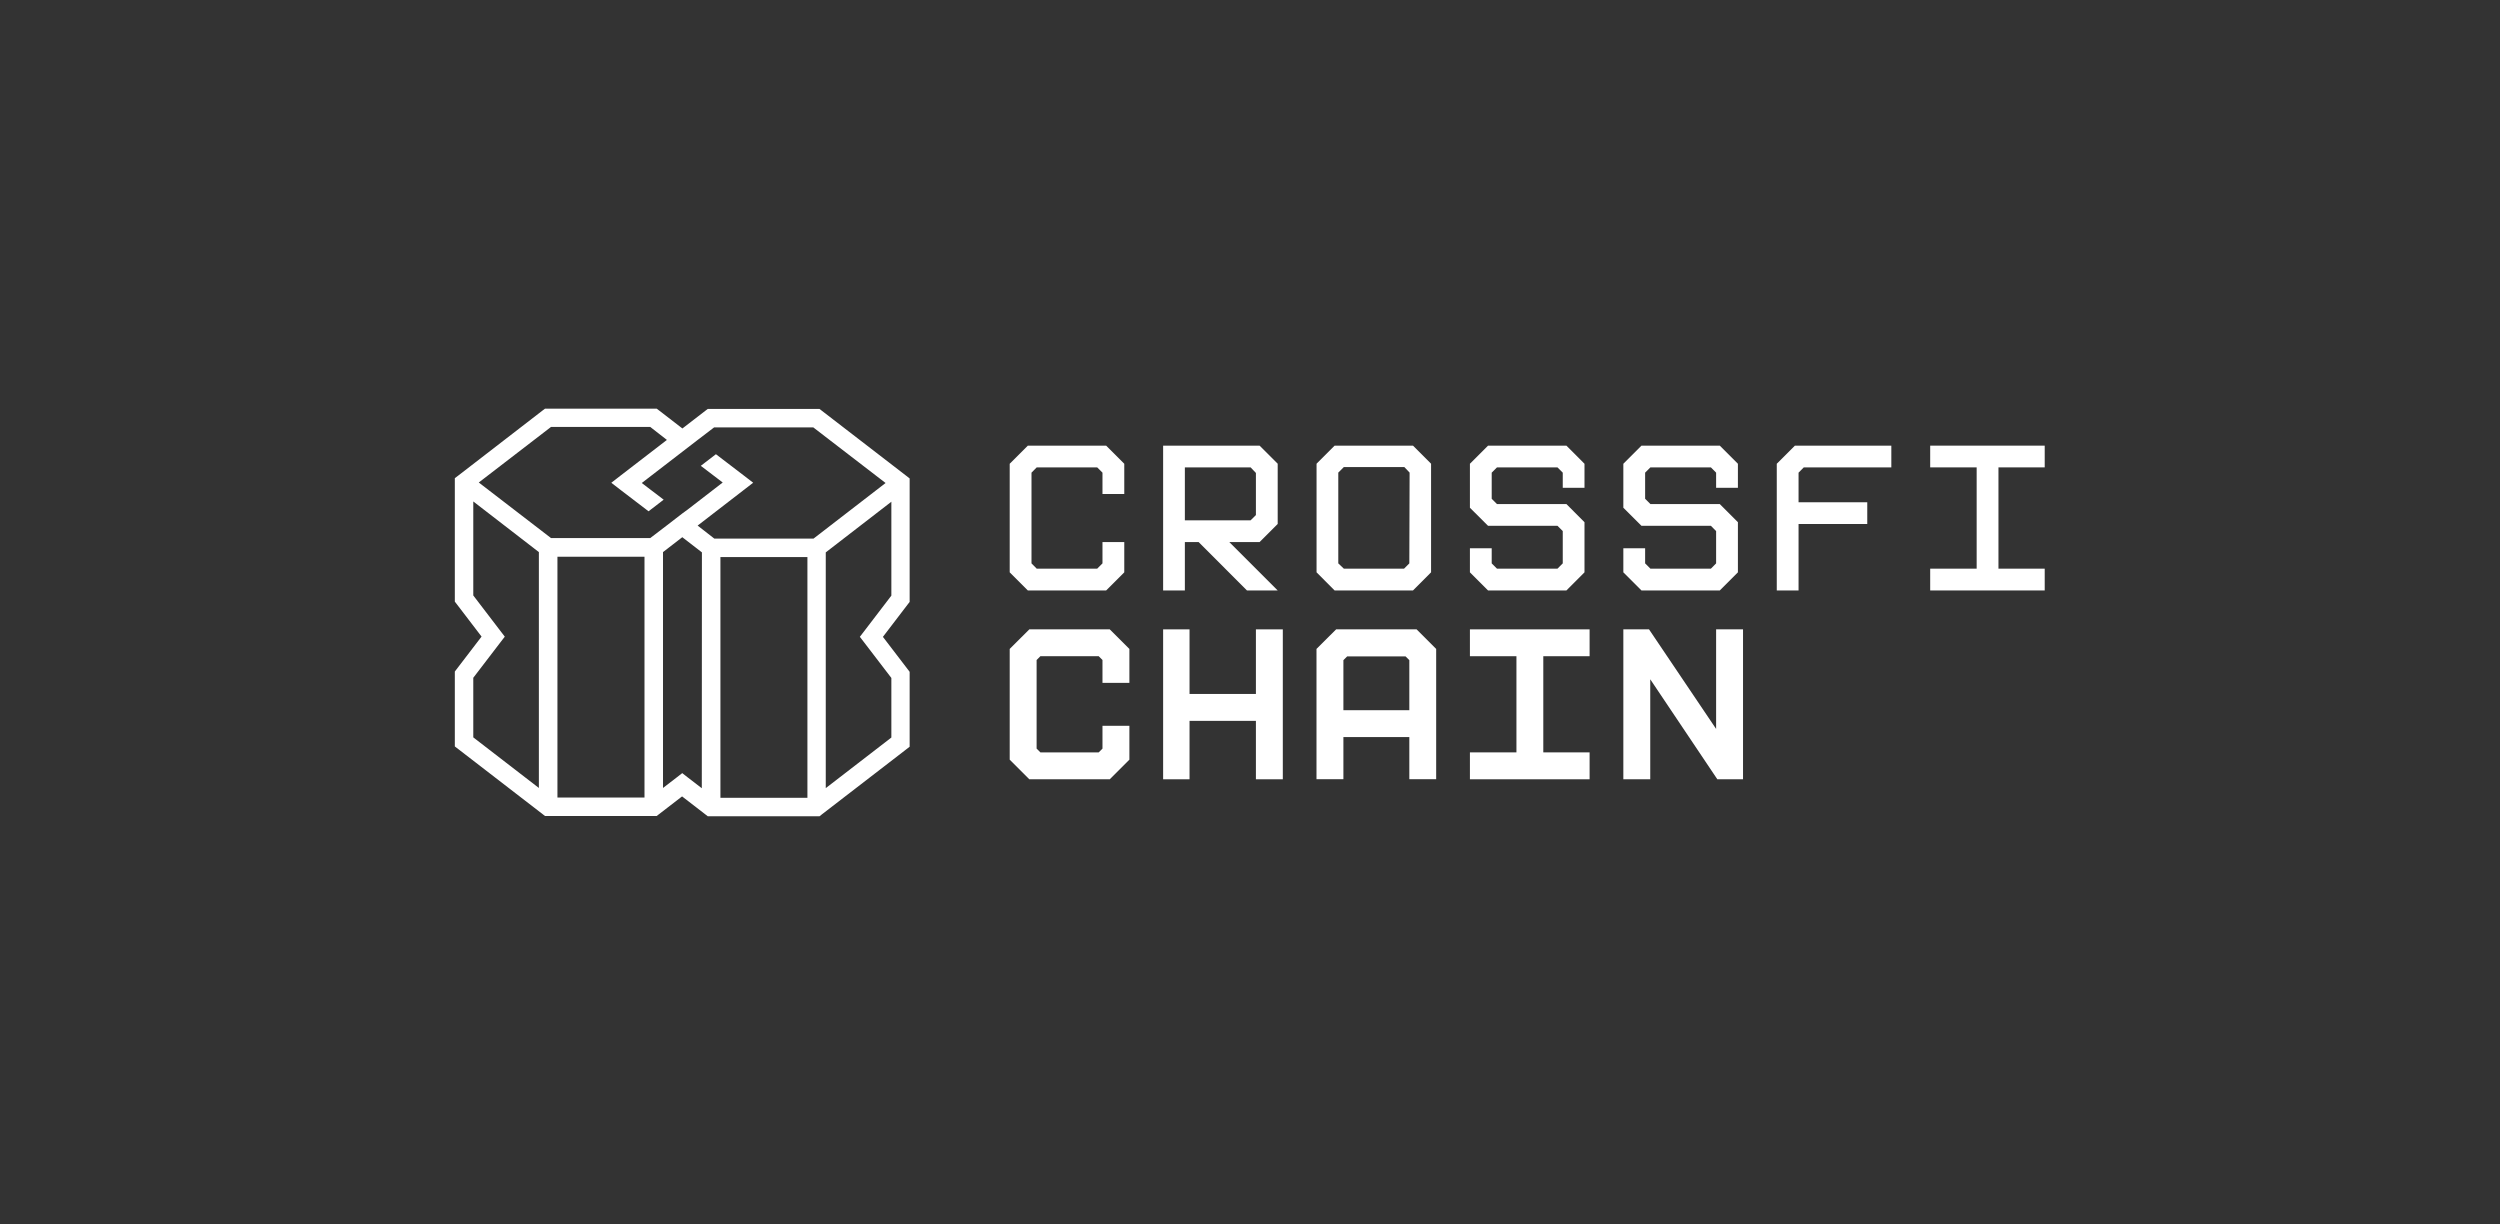 <?xml version="1.0" encoding="UTF-8"?> <svg xmlns="http://www.w3.org/2000/svg" width="2007" height="983" viewBox="0 0 2007 983" fill="none"><rect x="0" y="0" width="2007" height="983" fill="#333333" stroke="none"/><path fill-rule="evenodd" clip-rule="evenodd" d="M727.408 381.862L659.889 329.828L657.925 328.311H568.182L566.174 329.828L547.833 343.975L529.223 329.605L527.215 328.088H437.517L435.508 329.605L368.034 381.684L365.133 383.871V482.985L366.65 484.949L386.598 511.055L366.65 537.117L365.133 539.125V599.236L368.034 601.468L435.508 653.502L437.517 655.064H527.215L529.223 653.502L547.565 639.355L566.174 653.725L568.182 655.287H657.925L659.889 653.725L727.408 601.691L730.264 599.46V539.348L728.747 537.34L708.799 511.278L728.747 485.172L730.264 483.208V384.094L727.408 381.862ZM432.608 632.572L379.949 591.962V544.123L401.816 515.562L405.252 511.1L401.816 506.637L379.949 478.032V402.569L432.608 443.223V632.572ZM517.397 640.248H447.513V446.972H517.397V640.248ZM563.407 632.795L552.161 624.138L547.699 620.657L543.236 624.138L532.258 632.572V443.223L547.743 431.264L563.496 443.446L563.407 632.795ZM648.197 640.471H578.357V447.195H648.197V640.471ZM653.106 432.379H573.448L560.06 421.937L604.642 387.53L597.055 381.684L574.742 364.637L562.604 373.964L580.187 387.352L551.983 409.129L547.52 412.387L535.382 421.758L521.994 431.978H442.381L384.367 387.352L442.381 342.725H521.994L535.382 353.168L498.342 381.684L490.756 387.575L498.342 393.421L520.655 410.468L532.794 401.141L515.211 387.753L559.881 353.346L573.269 343.127H652.927L710.941 387.753L653.106 432.379ZM715.582 478.166L693.716 506.771L690.279 511.234L693.716 515.696L715.582 544.257V592.096L662.923 632.706V443.446L715.582 402.792V478.166Z" fill="white"></path><path d="M825.14 357.764L810.591 372.312V459.467L825.14 474.015H888.018L902.566 459.467V435.191H885.072V452.282L880.833 456.522H832.28L828.085 452.282V379.453L832.28 375.213H880.833L885.072 379.453V396.589H902.566V372.312L888.018 357.764H825.14Z" fill="white"></path><path d="M933.76 357.764V474.015H951.208V435.191H962.276L1001.06 474.015H1025.73L986.909 435.191H1011.19L1025.73 420.642V372.268L1011.19 357.764H933.76ZM1008.24 413.502L1004 417.697H951.208V375.213H1004L1008.24 379.676V413.502Z" fill="white"></path><path d="M1071.43 357.764L1056.93 372.268V459.467L1071.43 474.015H1134.35L1148.86 459.467V372.268L1134.35 357.764H1071.43ZM1131.41 452.283L1127.17 456.522H1078.84L1074.38 452.283V379.408L1078.84 374.945H1127.39L1131.63 379.408L1131.41 452.283Z" fill="white"></path><path d="M1194.6 357.764L1180.05 372.312V407.612L1194.6 422.115H1250.34L1254.58 426.355V452.282L1250.34 456.522H1201.78L1197.54 452.282V440.144H1180.05V459.467L1194.6 474.015H1257.52L1272.03 459.467V419.214L1257.52 404.666H1201.78L1197.54 400.427V379.453L1201.78 375.213H1250.34L1254.58 379.453V391.591H1272.03V372.312L1257.52 357.764H1194.6Z" fill="white"></path><path d="M1317.77 357.764L1303.22 372.312V407.612L1317.77 422.115H1373.51L1377.7 426.355V452.282L1373.51 456.522H1324.95L1320.71 452.282V440.144H1303.22V459.467L1317.77 474.015H1380.65L1395.19 459.467V419.214L1380.65 404.666H1324.95L1320.71 400.427V379.453L1324.95 375.213H1373.51L1377.7 379.453V391.591H1395.19V372.312L1380.65 357.764H1317.77Z" fill="white"></path><path d="M1426.39 372.312V474.015H1443.88V420.687H1499.04V403.194H1443.88V379.453L1448.08 375.213H1518.36V357.764H1440.94L1426.39 372.312Z" fill="white"></path><path d="M1641.49 375.213V357.764H1549.56V375.213H1586.86V456.522H1549.56V474.015H1641.49V456.522H1604.36V375.213H1641.49Z" fill="white"></path><path d="M1008.24 557.109H954.957V505.254H933.76V625.61H954.957V578.708H1008.24V625.61H1029.84V505.254H1008.24V557.109Z" fill="white"></path><path d="M826.344 505.254L810.591 520.962V609.857L826.344 625.61H890.918L906.672 609.857V582.68H885.072V600.977L882.038 604.011H835.225L832.19 600.977V529.843L835.225 526.808H882.038L885.072 529.843V548.184H906.672V520.962L890.918 505.254H826.344Z" fill="white"></path><path d="M1180.05 526.808H1217.4V604.011H1180.05V625.61H1276.13V604.011H1238.96V526.808H1276.13V505.254H1180.05V526.808Z" fill="white"></path><path d="M1377.7 505.254V585.179L1323.84 505.254H1303.22V625.61H1324.82V545.328L1378.68 625.61H1399.3V505.254H1377.7Z" fill="white"></path><path d="M1072.64 505.254L1056.88 520.962V625.566H1078.48V591.739H1131.41V625.566H1152.96V520.962L1137.26 505.254H1072.64ZM1078.48 570.14V529.977L1081.52 526.942H1128.37L1131.41 529.977V570.14H1078.48Z" fill="white"></path></svg> 
